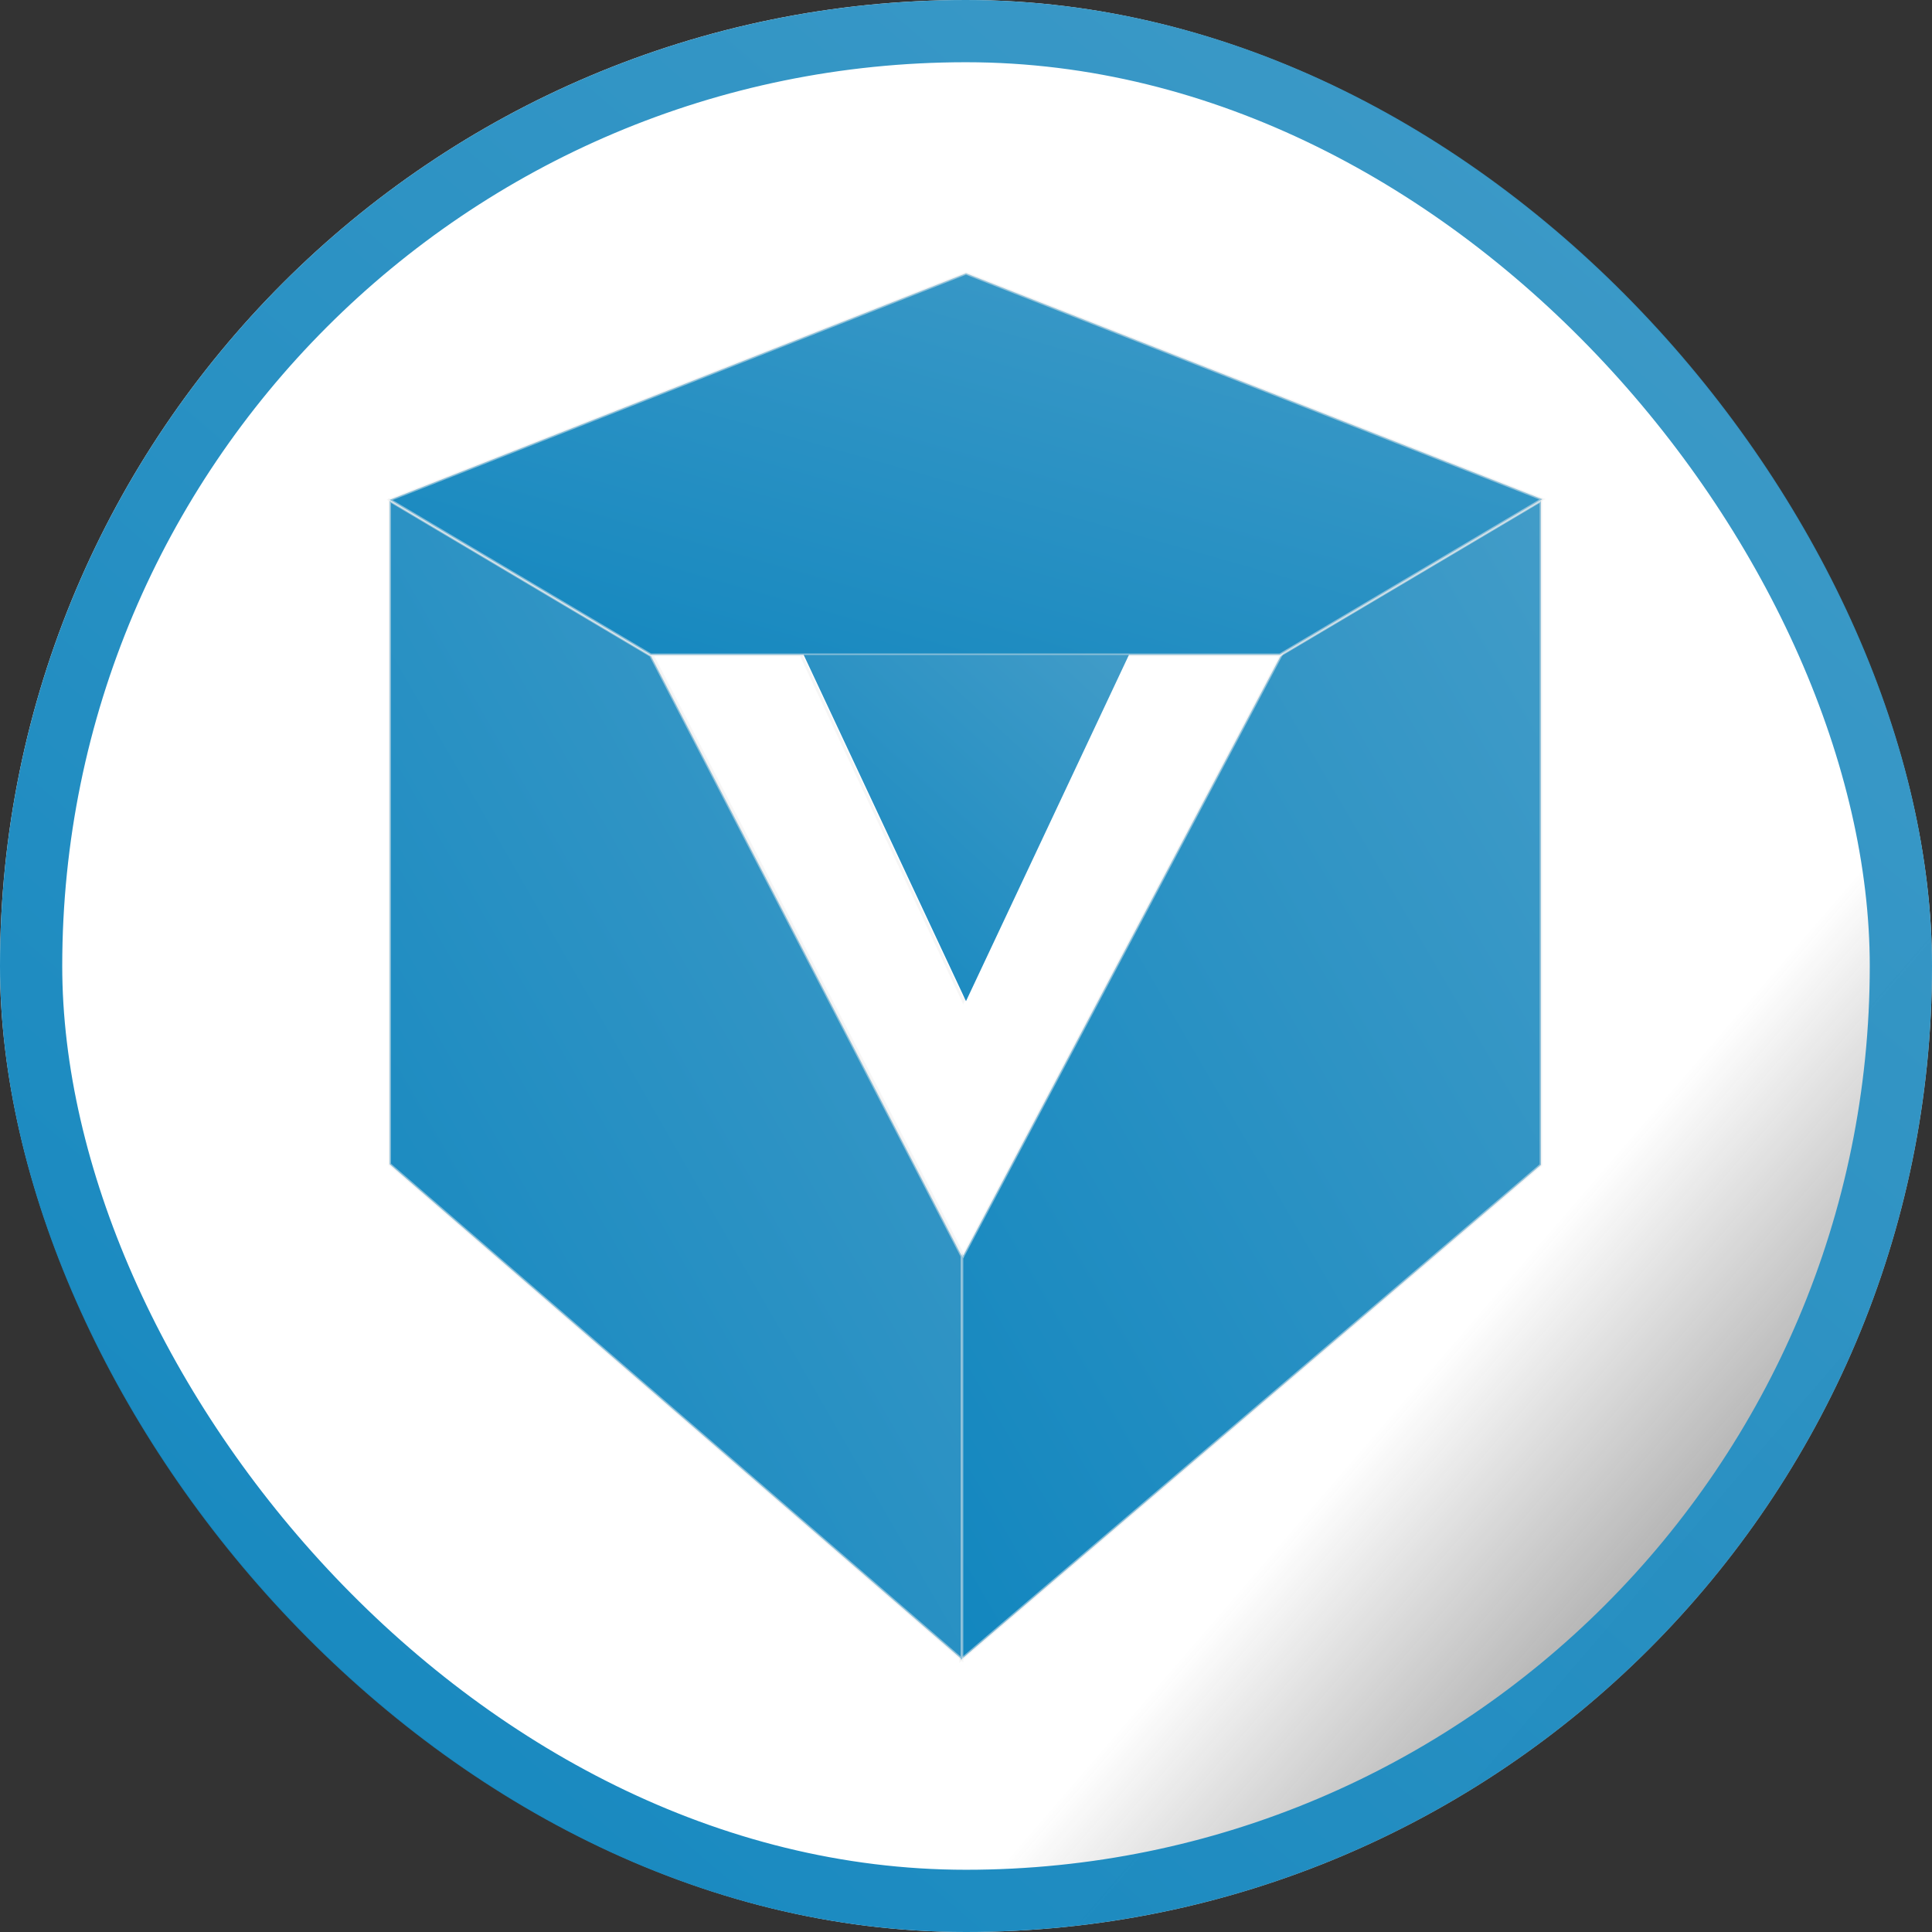 <?xml version="1.0" encoding="UTF-8"?> <svg xmlns="http://www.w3.org/2000/svg" width="714" height="714" viewBox="0 0 714 714" fill="none"><rect x="0" y="0" width="714" height="714" fill="#333333" stroke="none"/><rect width="714" height="714" rx="357" fill="url(#paint0_linear_2216_37002)"></rect><rect x="11.5" y="11.5" width="691" height="691" rx="345.5" stroke="url(#paint1_linear_2216_37002)" stroke-opacity="0.98" stroke-width="23"></rect><path d="M472.5 242.5L355 464.5V613.5L569.5 430.5V185L472.5 242.5Z" fill="url(#paint2_linear_2216_37002)" fill-opacity="0.98" stroke="#EEEEEE" stroke-opacity="0.5"></path><path d="M355.5 464.276L240.5 242.276L144 185V430.276L355.5 613.276V464.276Z" fill="url(#paint3_linear_2216_37002)" fill-opacity="0.98" stroke="#EEEEEE" stroke-opacity="0.5"></path><path d="M241 242L356 464L473.5 242H416.224L356 370L296 242H241Z" fill="url(#paint4_linear_2216_37002)" stroke="#EEEEEE" stroke-opacity="0.5"></path><path d="M415.724 242H473L570 184.5L357 101L144 184.724L240.5 242H295.5H415.724Z" fill="url(#paint5_linear_2216_37002)" fill-opacity="0.98" stroke="#EEEEEE" stroke-opacity="0.5"></path><path d="M357 370L417.224 242H297L357 370Z" fill="url(#paint6_linear_2216_37002)" fill-opacity="0.98"></path><defs><linearGradient id="paint0_linear_2216_37002" x1="657.014" y1="357" x2="910.319" y2="575.708" gradientUnits="userSpaceOnUse"><stop stop-color="white"></stop><stop offset="1" stop-color="#DBDBDB" stop-opacity="0"></stop></linearGradient><linearGradient id="paint1_linear_2216_37002" x1="-127.264" y1="973.435" x2="710.93" y2="-2.636" gradientUnits="userSpaceOnUse"><stop stop-color="#007EBB"></stop><stop offset="1" stop-color="#3E9AC7"></stop></linearGradient><linearGradient id="paint2_linear_2216_37002" x1="316.767" y1="769.197" x2="759.576" y2="511.073" gradientUnits="userSpaceOnUse"><stop stop-color="#007EBB"></stop><stop offset="1" stop-color="#3E9AC7"></stop></linearGradient><linearGradient id="paint3_linear_2216_37002" x1="106.302" y1="768.891" x2="545.901" y2="516.089" gradientUnits="userSpaceOnUse"><stop stop-color="#007EBB"></stop><stop offset="1" stop-color="#3E9AC7"></stop></linearGradient><linearGradient id="paint4_linear_2216_37002" x1="454.944" y1="353" x2="534.152" y2="424.624" gradientUnits="userSpaceOnUse"><stop stop-color="white"></stop><stop offset="1" stop-color="#DBDBDB" stop-opacity="0"></stop></linearGradient><linearGradient id="paint5_linear_2216_37002" x1="68.069" y1="293.233" x2="156.143" y2="-16.631" gradientUnits="userSpaceOnUse"><stop stop-color="#007EBB"></stop><stop offset="1" stop-color="#3E9AC7"></stop></linearGradient><linearGradient id="paint6_linear_2216_37002" x1="275.571" y1="416.509" x2="426.973" y2="250.913" gradientUnits="userSpaceOnUse"><stop stop-color="#007EBB"></stop><stop offset="1" stop-color="#3E9AC7"></stop></linearGradient></defs></svg> 